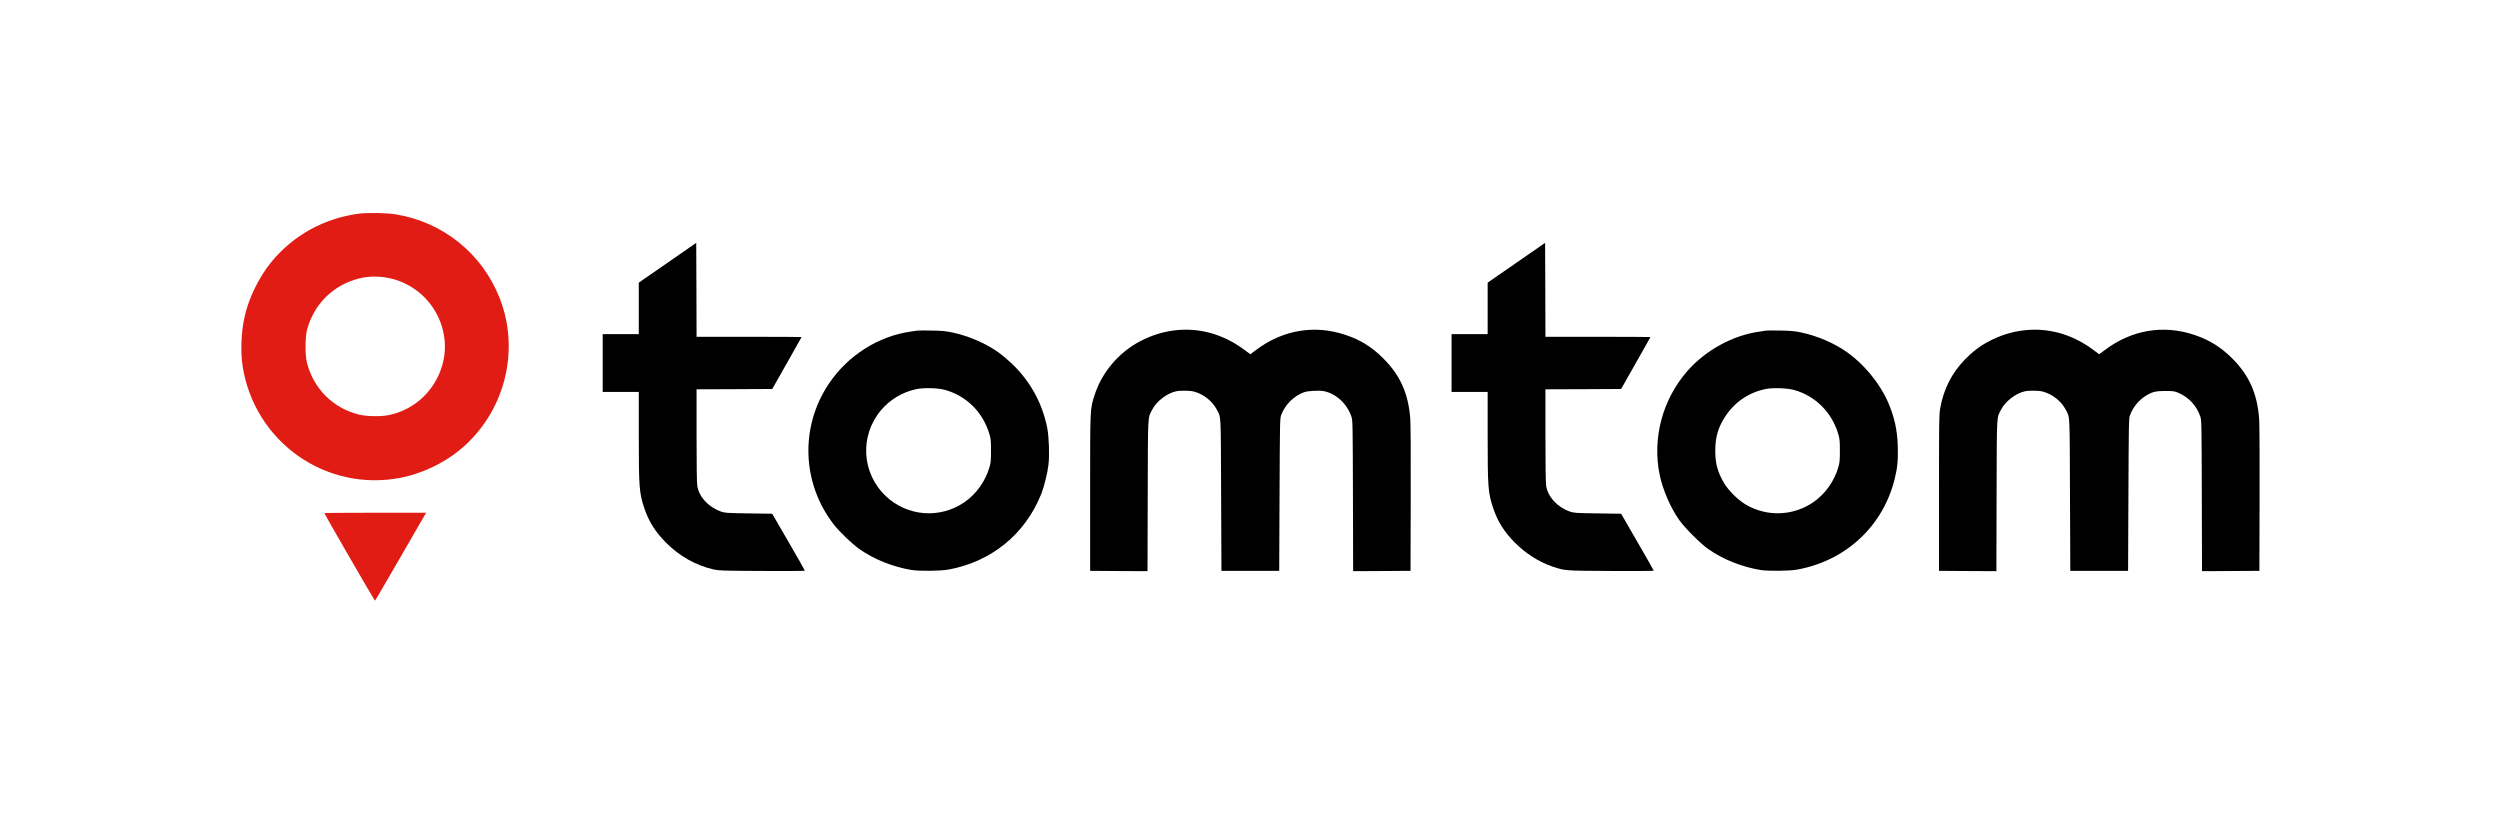<svg version="1.0" xmlns="http://www.w3.org/2000/svg"
 width="3808pt" height="1242pt" viewBox="0 0 3808 1242"
 preserveAspectRatio="xMidYMid meet">

<g transform="translate(0,1242) scale(0.1,-0.1)">
<path fill="#e01c14" d="M5470 9166 c-534 -70 -1004 -330 -1338 -738 -192 -235 -349 -560
-410 -850 -49 -227 -59 -510 -28 -723 175 -1165 1273 -1940 2421 -1710 312 63
637 216 883 417 685 560 934 1507 611 2322 -268 675 -859 1152 -1579 1271
-133 22 -428 28 -560 11z m365 -967 c721 -88 1149 -855 840 -1506 -149 -316
-431 -535 -771 -599 -120 -22 -336 -16 -449 14 -392 103 -681 397 -781 792
-28 112 -26 394 4 502 87 314 292 562 577 699 189 90 379 123 580 98z"/>
<path fill="#e01c14" d="M4940 4604 c0 -11 765 -1334 771 -1334 4 0 174 291 380 648 205 356
379 657 387 670 l14 22 -776 0 c-427 0 -776 -3 -776 -6z"/>


<path d="M10168 8418 l-438 -303 0 -392 0 -393 -275 0 -275 0 0 -440 0 -440
275 0 275 0 0 -667 c0 -783 7 -871 82 -1098 69 -207 169 -366 333 -531 204
-205 450 -344 720 -407 86 -19 122 -21 743 -24 359 -2 652 0 652 4 0 5 -112
202 -249 438 l-249 430 -358 5 c-343 5 -362 7 -424 29 -191 68 -332 221 -359
391 -7 41 -11 326 -11 767 l0 703 576 2 577 3 223 394 c123 216 224 395 224
397 0 2 -360 4 -800 4 l-800 0 -2 715 -3 716 -437 -303z"/>
<path d="M23098 8418 l-438 -303 0 -392 0 -393 -275 0 -275 0 0 -440 0 -440
275 0 275 0 0 -667 c0 -784 6 -868 82 -1096 68 -207 169 -368 333 -533 164
-165 372 -297 573 -364 195 -65 175 -63 890 -67 358 -2 652 0 652 4 0 5 -112
202 -249 438 l-248 430 -359 5 c-343 5 -362 7 -424 29 -190 67 -332 222 -359
391 -7 41 -11 326 -11 767 l0 703 576 2 577 3 223 394 c123 216 224 395 224
397 0 2 -360 4 -800 4 l-800 0 -2 715 -3 716 -437 -303z"/>
<path d="M17870 7385 c-174 -24 -335 -76 -500 -161 -328 -170 -588 -477 -698
-824 -69 -217 -67 -175 -67 -1490 l0 -1185 437 -3 437 -2 3 1147 c4 1277 -2
1179 71 1318 65 124 221 243 357 274 64 15 216 13 275 -3 148 -39 285 -148
352 -280 63 -123 58 -21 63 -1291 l5 -1160 440 0 440 0 5 1160 c5 1098 6 1163
24 1210 59 161 194 295 351 351 63 22 234 30 306 15 185 -40 351 -196 415
-391 18 -52 19 -124 22 -1203 l3 -1147 437 2 437 3 3 1095 c2 669 -1 1146 -7
1226 -30 383 -153 657 -410 914 -178 178 -347 283 -580 360 -469 157 -953 75
-1359 -231 l-87 -65 -90 67 c-328 244 -703 346 -1085 294z"/>
<path d="M30800 7385 c-174 -24 -335 -76 -500 -161 -138 -72 -253 -159 -372
-282 -201 -207 -323 -450 -375 -742 -17 -98 -18 -183 -18 -1290 l0 -1185 437
-3 437 -2 3 1147 c4 1277 -2 1179 71 1318 65 124 221 243 357 274 64 15 216
13 275 -3 148 -39 285 -148 352 -280 63 -123 58 -21 63 -1291 l5 -1160 440 0
440 0 5 1160 c5 1098 6 1163 24 1210 45 122 136 233 243 298 98 59 151 72 298
72 118 -1 136 -3 193 -27 163 -69 283 -199 339 -368 17 -52 18 -125 21 -1203
l3 -1147 437 2 437 3 3 1095 c2 669 -1 1146 -7 1226 -30 383 -152 657 -410
915 -176 175 -348 282 -580 359 -469 157 -953 75 -1359 -231 l-87 -65 -90 67
c-327 244 -704 346 -1085 294z"/>
<path d="M13970 7384 c-14 -2 -59 -9 -100 -15 -494 -70 -958 -366 -1245 -794
-443 -660 -411 -1523 80 -2150 85 -109 270 -285 385 -368 218 -155 511 -272
795 -319 121 -19 437 -16 560 6 654 118 1172 540 1416 1154 43 108 95 318 109
441 18 151 8 428 -19 565 -76 377 -257 706 -533 972 -63 60 -157 139 -209 176
-195 139 -456 252 -704 304 -99 21 -154 26 -315 29 -107 2 -206 2 -220 -1z
m424 -903 c328 -90 581 -343 678 -677 20 -69 23 -102 23 -249 0 -148 -3 -181
-23 -250 -63 -218 -203 -413 -385 -537 -373 -254 -868 -214 -1195 96 -371 352
-400 926 -67 1314 137 159 320 268 525 313 117 26 331 21 444 -10z"/>
<path d="M26900 7384 c-14 -2 -59 -9 -100 -15 -407 -57 -819 -283 -1097 -599
-379 -433 -538 -1024 -423 -1583 48 -229 164 -497 297 -687 88 -123 319 -355
443 -443 220 -156 511 -272 795 -319 121 -19 437 -16 560 6 738 134 1303 657
1483 1373 43 169 55 295 49 502 -7 253 -52 454 -152 683 -123 279 -361 569
-616 750 -195 139 -456 252 -704 304 -99 21 -154 26 -315 29 -107 2 -206 2
-220 -1z m424 -903 c328 -90 581 -343 678 -677 20 -69 23 -102 23 -249 0 -148
-3 -181 -23 -250 -63 -218 -203 -413 -385 -537 -312 -212 -716 -222 -1038 -26
-112 68 -258 215 -320 323 -98 169 -132 296 -132 490 0 205 44 357 152 521
147 223 357 365 617 419 102 21 326 14 428 -14z"/>

</g>
</svg>
